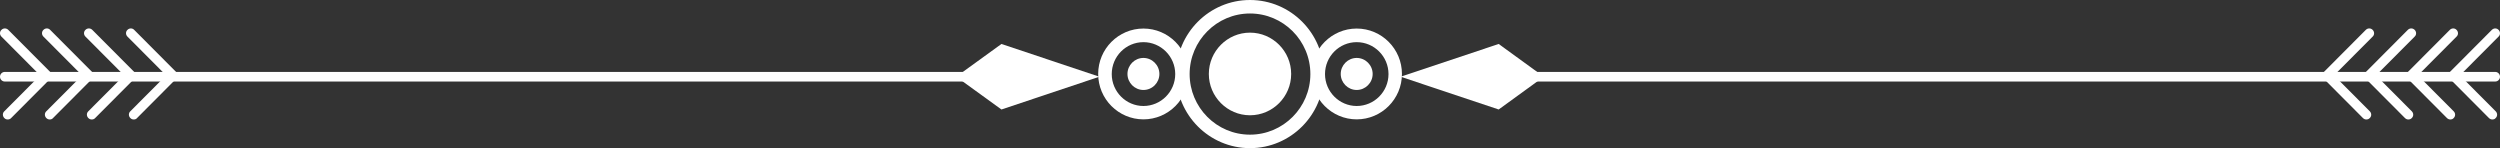 <?xml version="1.0" encoding="UTF-8"?>
<svg xmlns="http://www.w3.org/2000/svg" width="270" height="16" viewBox="0 0 270 16" fill="none">
  <rect x="0" y="0" width="270" height="16" fill="#333333" stroke="none"/>
  <path d="M114.468 8.806H0.518C0.233 8.806 0 8.572 0 8.286C0 8 0.233 7.766 0.518 7.766H114.468C114.753 7.766 114.987 8 114.987 8.286C114.987 8.572 114.753 8.806 114.468 8.806Z" fill="white"></path>
  <path d="M0.83 12.904C0.7 12.904 0.557 12.852 0.467 12.748C0.259 12.54 0.259 12.214 0.467 12.019L4.329 8.143L0.156 3.954C-0.052 3.746 -0.052 3.421 0.156 3.226C0.363 3.018 0.687 3.018 0.894 3.226L5.431 7.779C5.638 7.987 5.638 8.312 5.431 8.507L1.205 12.748C1.102 12.865 0.959 12.904 0.83 12.904Z" fill="white"></path>
  <path d="M5.366 12.904C5.237 12.904 5.107 12.852 5.003 12.748C4.796 12.54 4.796 12.214 5.003 12.019L8.866 8.143L4.692 3.954C4.485 3.746 4.485 3.421 4.692 3.226C4.9 3.018 5.224 3.018 5.418 3.226L9.955 7.779C10.059 7.87 10.11 8.013 10.11 8.143C10.11 8.286 10.059 8.416 9.955 8.507L5.729 12.748C5.639 12.865 5.496 12.904 5.366 12.904Z" fill="white"></path>
  <path d="M9.903 12.904C9.773 12.904 9.644 12.852 9.54 12.748C9.333 12.54 9.333 12.214 9.54 12.019L13.403 8.143L9.229 3.954C9.022 3.746 9.022 3.421 9.229 3.226C9.436 3.018 9.76 3.018 9.968 3.226L14.505 7.779C14.712 7.987 14.712 8.312 14.505 8.507L10.279 12.748C10.175 12.865 10.046 12.904 9.903 12.904Z" fill="white"></path>
  <path d="M14.44 12.904C14.31 12.904 14.168 12.852 14.077 12.748C13.869 12.54 13.869 12.214 14.077 12.019L17.939 8.143L13.766 3.954C13.558 3.746 13.558 3.421 13.766 3.226C13.973 3.018 14.297 3.018 14.492 3.226L19.028 7.779C19.132 7.87 19.184 8.013 19.184 8.143C19.184 8.286 19.132 8.416 19.028 8.507L14.803 12.748C14.712 12.865 14.582 12.904 14.44 12.904Z" fill="white"></path>
  <path d="M108.156 4.748L103.269 8.286L108.156 11.825L118.733 8.286L108.156 4.748Z" fill="white"></path>
  <path d="M269.482 8.806H155.532C155.247 8.806 155.013 8.572 155.013 8.286C155.013 8 155.247 7.766 155.532 7.766H269.482C269.767 7.766 270 8 270 8.286C270 8.572 269.767 8.806 269.482 8.806Z" fill="white"></path>
  <path d="M269.17 12.904C269.041 12.904 268.911 12.852 268.807 12.748L264.582 8.507C264.478 8.403 264.426 8.273 264.426 8.143C264.426 8 264.478 7.87 264.582 7.779L269.119 3.226C269.326 3.018 269.65 3.018 269.844 3.226C270.052 3.434 270.052 3.759 269.844 3.954L265.671 8.143L269.533 12.019C269.741 12.227 269.741 12.553 269.533 12.748C269.443 12.865 269.313 12.904 269.17 12.904Z" fill="white"></path>
  <path d="M264.634 12.904C264.504 12.904 264.374 12.852 264.271 12.748L260.045 8.507C259.838 8.299 259.838 7.974 260.045 7.779L264.582 3.226C264.789 3.018 265.113 3.018 265.308 3.226C265.515 3.434 265.515 3.759 265.308 3.954L261.134 8.143L264.997 12.019C265.204 12.227 265.204 12.553 264.997 12.748C264.906 12.865 264.763 12.904 264.634 12.904Z" fill="white"></path>
  <path d="M260.097 12.904C259.967 12.904 259.838 12.852 259.734 12.748L255.508 8.507C255.418 8.403 255.353 8.273 255.353 8.143C255.353 8 255.405 7.87 255.508 7.779L260.045 3.226C260.253 3.018 260.577 3.018 260.784 3.226C260.991 3.434 260.991 3.759 260.784 3.954L256.61 8.143L260.473 12.019C260.68 12.227 260.68 12.553 260.473 12.748C260.369 12.865 260.227 12.904 260.097 12.904Z" fill="white"></path>
  <path d="M255.56 12.904C255.431 12.904 255.301 12.852 255.197 12.748L250.972 8.507C250.764 8.299 250.764 7.974 250.972 7.779L255.508 3.226C255.716 3.018 256.04 3.018 256.247 3.226C256.455 3.434 256.455 3.759 256.247 3.954L252.073 8.143L255.936 12.019C256.144 12.227 256.144 12.553 255.936 12.748C255.832 12.865 255.69 12.904 255.56 12.904Z" fill="white"></path>
  <path d="M161.857 4.748L166.731 8.286L161.857 11.825L151.267 8.286L161.857 4.748Z" fill="white"></path>
  <path d="M135 16C130.606 16 127.028 12.41 127.028 8C127.028 3.59 130.606 0 135 0C139.394 0 142.972 3.59 142.972 8C142.972 12.41 139.394 16 135 16ZM135 1.457C131.41 1.457 128.48 4.397 128.48 8C128.48 11.603 131.397 14.543 135 14.543C138.591 14.543 141.52 11.603 141.52 8C141.52 4.384 138.591 1.457 135 1.457Z" fill="white"></path>
  <path d="M123.49 12.891C120.794 12.891 118.603 10.693 118.603 7.987C118.603 5.281 120.794 3.083 123.49 3.083C126.186 3.083 128.376 5.281 128.376 7.987C128.376 10.693 126.186 12.891 123.49 12.891ZM123.49 4.553C121.597 4.553 120.068 6.101 120.068 8C120.068 9.899 121.61 11.447 123.49 11.447C125.382 11.447 126.925 9.899 126.925 8C126.925 6.101 125.382 4.553 123.49 4.553Z" fill="white"></path>
  <path d="M125.214 7.987C125.214 8.937 124.449 9.717 123.49 9.717C122.543 9.717 121.766 8.937 121.766 7.987C121.766 7.037 122.543 6.257 123.49 6.257C124.436 6.257 125.214 7.037 125.214 7.987Z" fill="white"></path>
  <path d="M146.523 12.891C143.827 12.891 141.637 10.693 141.637 7.987C141.637 5.281 143.827 3.083 146.523 3.083C149.219 3.083 151.41 5.281 151.41 7.987C151.41 10.693 149.219 12.891 146.523 12.891ZM146.523 4.553C144.631 4.553 143.101 6.101 143.101 8C143.101 9.899 144.644 11.447 146.523 11.447C148.416 11.447 149.958 9.899 149.958 8C149.958 6.101 148.416 4.553 146.523 4.553Z" fill="white"></path>
  <path d="M148.247 7.987C148.247 8.937 147.47 9.717 146.523 9.717C145.577 9.717 144.799 8.937 144.799 7.987C144.799 7.037 145.577 6.257 146.523 6.257C147.47 6.257 148.247 7.037 148.247 7.987Z" fill="white"></path>
  <path d="M139.446 7.987C139.446 10.446 137.45 12.449 135 12.449C132.55 12.449 130.554 10.446 130.554 7.987C130.554 5.529 132.55 3.525 135 3.525C137.45 3.525 139.446 5.529 139.446 7.987Z" fill="white"></path>
</svg>
